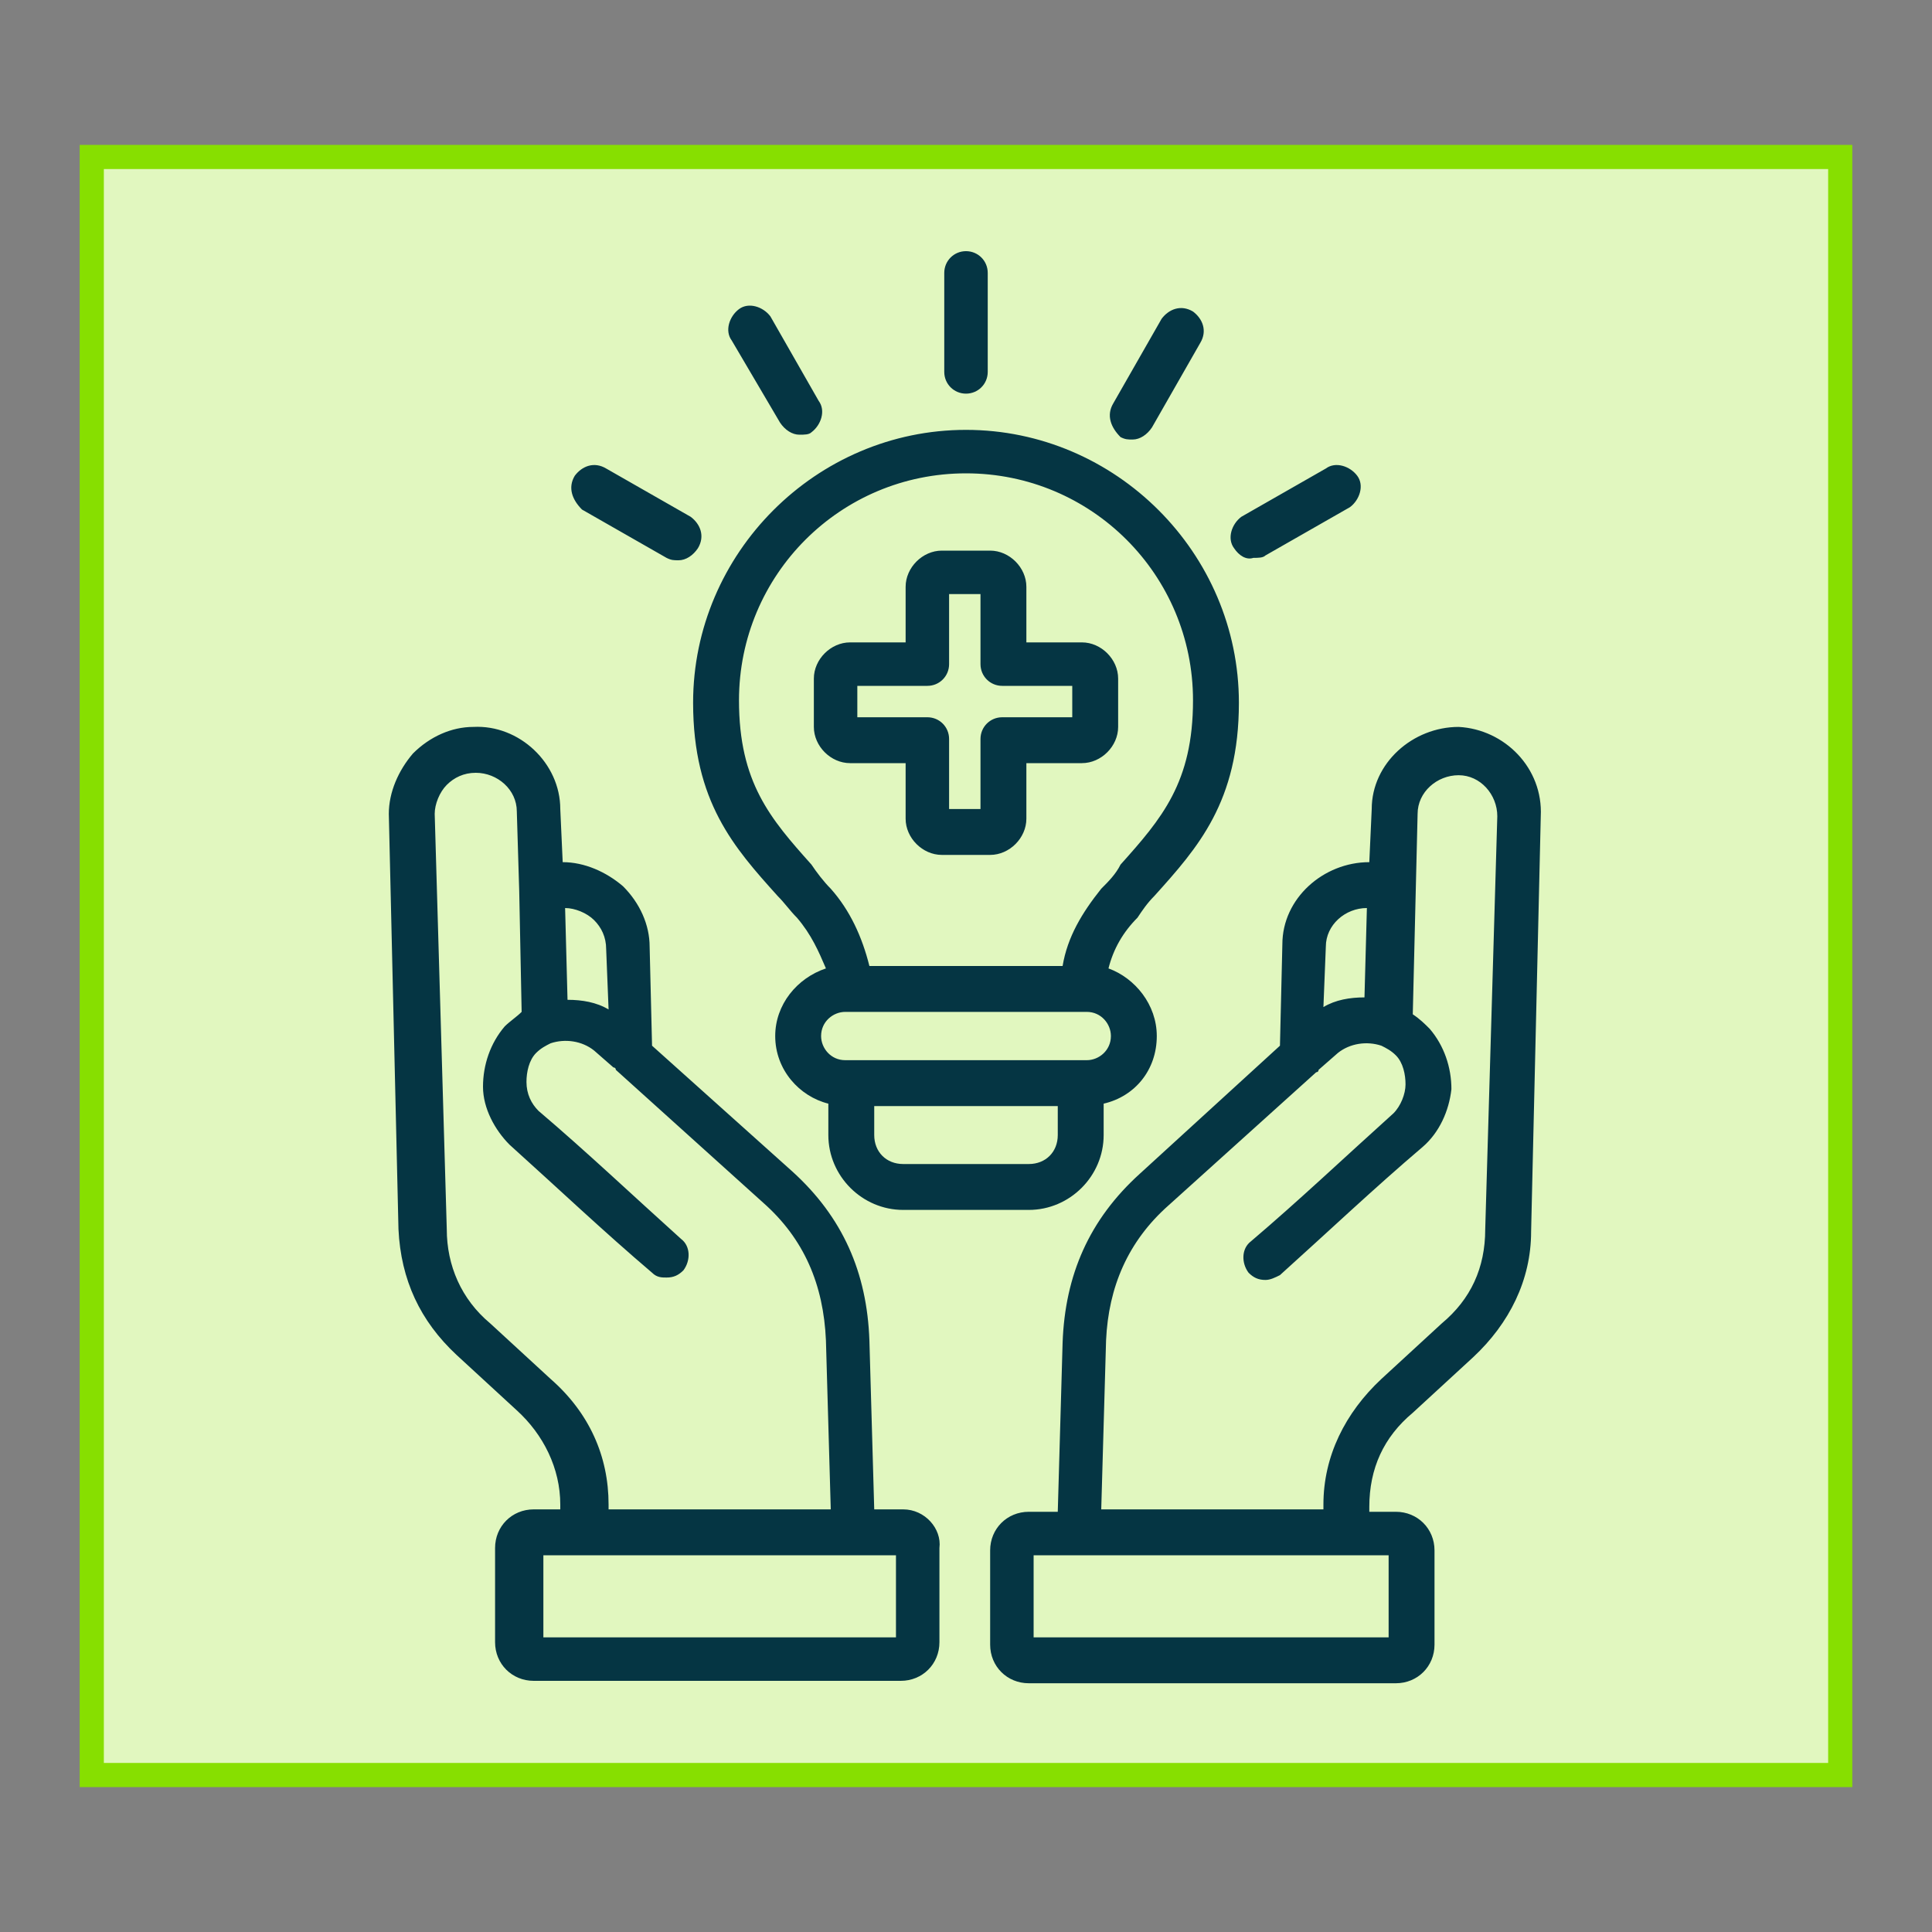 <?xml version="1.0" encoding="utf-8"?>
<!-- Generator: Adobe Illustrator 28.2.0, SVG Export Plug-In . SVG Version: 6.00 Build 0)  -->
<svg version="1.1" id="Layer_1" xmlns="http://www.w3.org/2000/svg" xmlns:xlink="http://www.w3.org/1999/xlink" x="0px" y="0px"
	 viewBox="0 0 80 80" style="enable-background:new 0 0 80 80;" xml:space="preserve">
<rect x="0" y="0" width="80" height="80" fill="#808080" stroke="none"/>
<style type="text/css">
	.st0{fill:#E1F7BF;stroke:#87DF00;stroke-miterlimit:10;}
	.st1{fill:#053543;}
</style>
<rect x="3.8" y="6.5" class="st0" width="72.4" height="67"/>
<g>
	<path class="st1" d="M60.4,30.1c-1.9,0-3.6,1.5-3.6,3.4l-0.1,2.2c0,0,0,0,0,0c-1.9,0-3.6,1.5-3.6,3.4L53,43.3l-5.8,5.3
		c-2.1,1.9-3.1,4.2-3.2,7l-0.2,7l-1.2,0c-0.9,0-1.6,0.7-1.6,1.6l0,3.9c0,0.9,0.7,1.6,1.6,1.6l15.2,0c0.9,0,1.6-0.7,1.6-1.6l0-3.9
		c0-0.9-0.7-1.6-1.6-1.6l-1.1,0l0-0.2c0-1.6,0.6-2.9,1.8-3.9l2.5-2.3c1.5-1.4,2.4-3.2,2.4-5.2l0.4-17.2
		C63.9,31.8,62.3,30.2,60.4,30.1L60.4,30.1z M54.9,39.2c0-0.9,0.8-1.6,1.7-1.6c0,0,0,0,0,0l-0.1,3.7c-0.6,0-1.2,0.1-1.7,0.4
		L54.9,39.2z M57.5,64.4l0,3.4l-14.7,0l0-3.4l1.8,0c0,0,0,0,0,0c0,0,0,0,0,0L57.5,64.4z M61.5,50.9c0,1.6-0.6,2.9-1.8,3.9l-2.5,2.3
		c-1.5,1.4-2.4,3.2-2.4,5.2l0,0.2l-9.2,0l0.2-7c0.1-2.2,0.9-4.1,2.6-5.6l6.1-5.5c0,0,0.1,0,0.1-0.1l0.8-0.7c0.5-0.4,1.2-0.5,1.8-0.3
		c0,0,0,0,0,0c0.2,0.1,0.4,0.2,0.6,0.4c0.3,0.3,0.4,0.8,0.4,1.2c0,0.4-0.2,0.9-0.5,1.2c-2,1.8-3.9,3.6-5.9,5.3
		c-0.4,0.3-0.4,0.9-0.1,1.3c0.2,0.2,0.4,0.3,0.7,0.3c0.2,0,0.4-0.1,0.6-0.2c2-1.8,3.9-3.6,5.9-5.3c0.7-0.6,1.1-1.5,1.2-2.4
		c0-0.9-0.3-1.8-0.9-2.5c-0.2-0.2-0.4-0.4-0.7-0.6l0.2-8.3c0-0.9,0.8-1.6,1.7-1.6c0.9,0,1.6,0.8,1.6,1.7L61.5,50.9z M37.4,62.5
		l-1.2,0l-0.2-7c-0.1-2.8-1.1-5.1-3.2-7L27,43.3l-0.1-4.1c0-0.9-0.4-1.8-1.1-2.5c-0.7-0.6-1.6-1-2.5-1c0,0,0,0,0,0l-0.1-2.2
		c0-1.9-1.7-3.5-3.6-3.4c-0.9,0-1.8,0.4-2.5,1.1c-0.6,0.7-1,1.6-1,2.5l0.4,17.2c0.1,2.1,0.9,3.8,2.4,5.2l2.5,2.3
		c1.1,1,1.8,2.4,1.8,3.9l0,0.2l-1.1,0c-0.9,0-1.6,0.7-1.6,1.6l0,3.9c0,0.9,0.7,1.6,1.6,1.6l15.2,0c0.9,0,1.6-0.7,1.6-1.6l0-3.9
		C39,63.3,38.3,62.5,37.4,62.5L37.4,62.5z M23.4,37.6c0.4,0,0.9,0.2,1.2,0.5c0.3,0.3,0.5,0.7,0.5,1.2l0.1,2.5
		c-0.5-0.3-1.1-0.4-1.7-0.4L23.4,37.6C23.3,37.6,23.4,37.6,23.4,37.6L23.4,37.6z M22.8,57.1l-2.5-2.3c-1.2-1-1.8-2.4-1.8-3.9
		L18,33.7c0-0.4,0.2-0.9,0.5-1.2c0.3-0.3,0.7-0.5,1.2-0.5c0.9,0,1.7,0.7,1.7,1.6l0.1,3.3c0,0,0,0,0,0l0.1,5
		c-0.2,0.2-0.5,0.4-0.7,0.6C20.3,43.2,20,44.1,20,45c0,0.9,0.5,1.8,1.1,2.4c2,1.8,3.9,3.6,5.9,5.3c0.2,0.2,0.4,0.2,0.6,0.2
		c0.3,0,0.5-0.1,0.7-0.3c0.3-0.4,0.3-1-0.1-1.3c-2-1.8-3.9-3.6-5.9-5.3c-0.3-0.3-0.5-0.7-0.5-1.2c0-0.4,0.1-0.9,0.4-1.2
		c0.2-0.2,0.4-0.3,0.6-0.4c0,0,0,0,0,0c0.6-0.2,1.3-0.1,1.8,0.3l0.8,0.7c0,0,0.1,0,0.1,0.1l6.1,5.5c1.7,1.5,2.5,3.4,2.6,5.7l0.2,7
		l-9.2,0l0-0.2C25.2,60.3,24.4,58.5,22.8,57.1L22.8,57.1z M22.5,67.8l0-3.4l12.8,0c0,0,0,0,0,0c0,0,0,0,0,0l1.8,0l0,3.4L22.5,67.8z
		 M51.1,22.7c-0.3-0.4-0.1-1,0.3-1.3l3.5-2c0.4-0.3,1-0.1,1.3,0.3c0.3,0.4,0.1,1-0.3,1.3l-3.5,2c-0.1,0.1-0.3,0.1-0.5,0.1
		C51.6,23.2,51.3,23,51.1,22.7L51.1,22.7z M44.8,26.6h-2.3v-2.3c0-0.8-0.7-1.5-1.5-1.5h-2c-0.8,0-1.5,0.7-1.5,1.5v2.3h-2.3
		c-0.8,0-1.5,0.7-1.5,1.5v2c0,0.8,0.7,1.5,1.5,1.5h2.3v2.3c0,0.8,0.7,1.5,1.5,1.5h2c0.8,0,1.5-0.7,1.5-1.5v-2.3h2.3
		c0.8,0,1.5-0.7,1.5-1.5v-2C46.3,27.3,45.6,26.6,44.8,26.6L44.8,26.6z M44.4,29.7h-2.9c-0.5,0-0.9,0.4-0.9,0.9v2.9h-1.3v-2.9
		c0-0.5-0.4-0.9-0.9-0.9h-2.9v-1.3h2.9c0.5,0,0.9-0.4,0.9-0.9v-2.9h1.3v2.9c0,0.5,0.4,0.9,0.9,0.9h2.9V29.7z M23.8,19.7
		c0.3-0.4,0.8-0.6,1.3-0.3l3.5,2c0.4,0.3,0.6,0.8,0.3,1.3c-0.2,0.3-0.5,0.5-0.8,0.5c-0.2,0-0.3,0-0.5-0.1l-3.5-2
		C23.7,20.7,23.5,20.2,23.8,19.7z M30.3,14.1c-0.3-0.4-0.1-1,0.3-1.3c0.4-0.3,1-0.1,1.3,0.3l2,3.5c0.3,0.4,0.1,1-0.3,1.3
		c-0.1,0.1-0.3,0.1-0.5,0.1c-0.3,0-0.6-0.2-0.8-0.5L30.3,14.1z M39.1,15.4v-4.1c0-0.5,0.4-0.9,0.9-0.9c0.5,0,0.9,0.4,0.9,0.9v4.1
		c0,0.5-0.4,0.9-0.9,0.9S39.1,15.9,39.1,15.4z M46.1,16.7l2-3.5c0.3-0.4,0.8-0.6,1.3-0.3c0.4,0.3,0.6,0.8,0.3,1.3l-2,3.5
		c-0.2,0.3-0.5,0.5-0.8,0.5c-0.2,0-0.3,0-0.5-0.1C46,17.7,45.8,17.2,46.1,16.7L46.1,16.7z M47.8,37.1c1.8-2,3.5-3.9,3.5-8
		c0-6.2-5.1-11.3-11.3-11.3s-11.3,5.1-11.3,11.3c0,4.1,1.7,6,3.5,8c0.3,0.3,0.5,0.6,0.8,0.9c0.6,0.7,0.9,1.4,1.2,2.1
		c-1.2,0.4-2.1,1.5-2.1,2.8c0,1.4,1,2.5,2.2,2.8V47c0,1.7,1.4,3.1,3.1,3.1h5.2c1.7,0,3.1-1.4,3.1-3.1v-1.3c1.3-0.3,2.2-1.4,2.2-2.8
		c0-1.3-0.9-2.4-2-2.8c0.2-0.8,0.6-1.5,1.2-2.1C47.3,37.7,47.5,37.4,47.8,37.1L47.8,37.1z M43.8,47c0,0.7-0.5,1.2-1.2,1.2h-5.2
		c-0.7,0-1.2-0.5-1.2-1.2v-1.2h7.6V47z M46,42.9c0,0.6-0.5,1-1,1H35c-0.6,0-1-0.5-1-1c0-0.6,0.5-1,1-1h0.3h0h9.5h0h0H45
		C45.6,41.9,46,42.4,46,42.9z M45.6,36.8c-0.8,1-1.4,2-1.6,3.2H36c-0.3-1.2-0.8-2.3-1.6-3.2c-0.3-0.3-0.6-0.7-0.8-1
		c-1.7-1.9-3-3.4-3-6.8c0-5.2,4.2-9.4,9.4-9.4s9.4,4.2,9.4,9.4c0,3.4-1.3,4.9-3,6.8C46.2,36.2,45.9,36.5,45.6,36.8z"/>
</g>
</svg>
